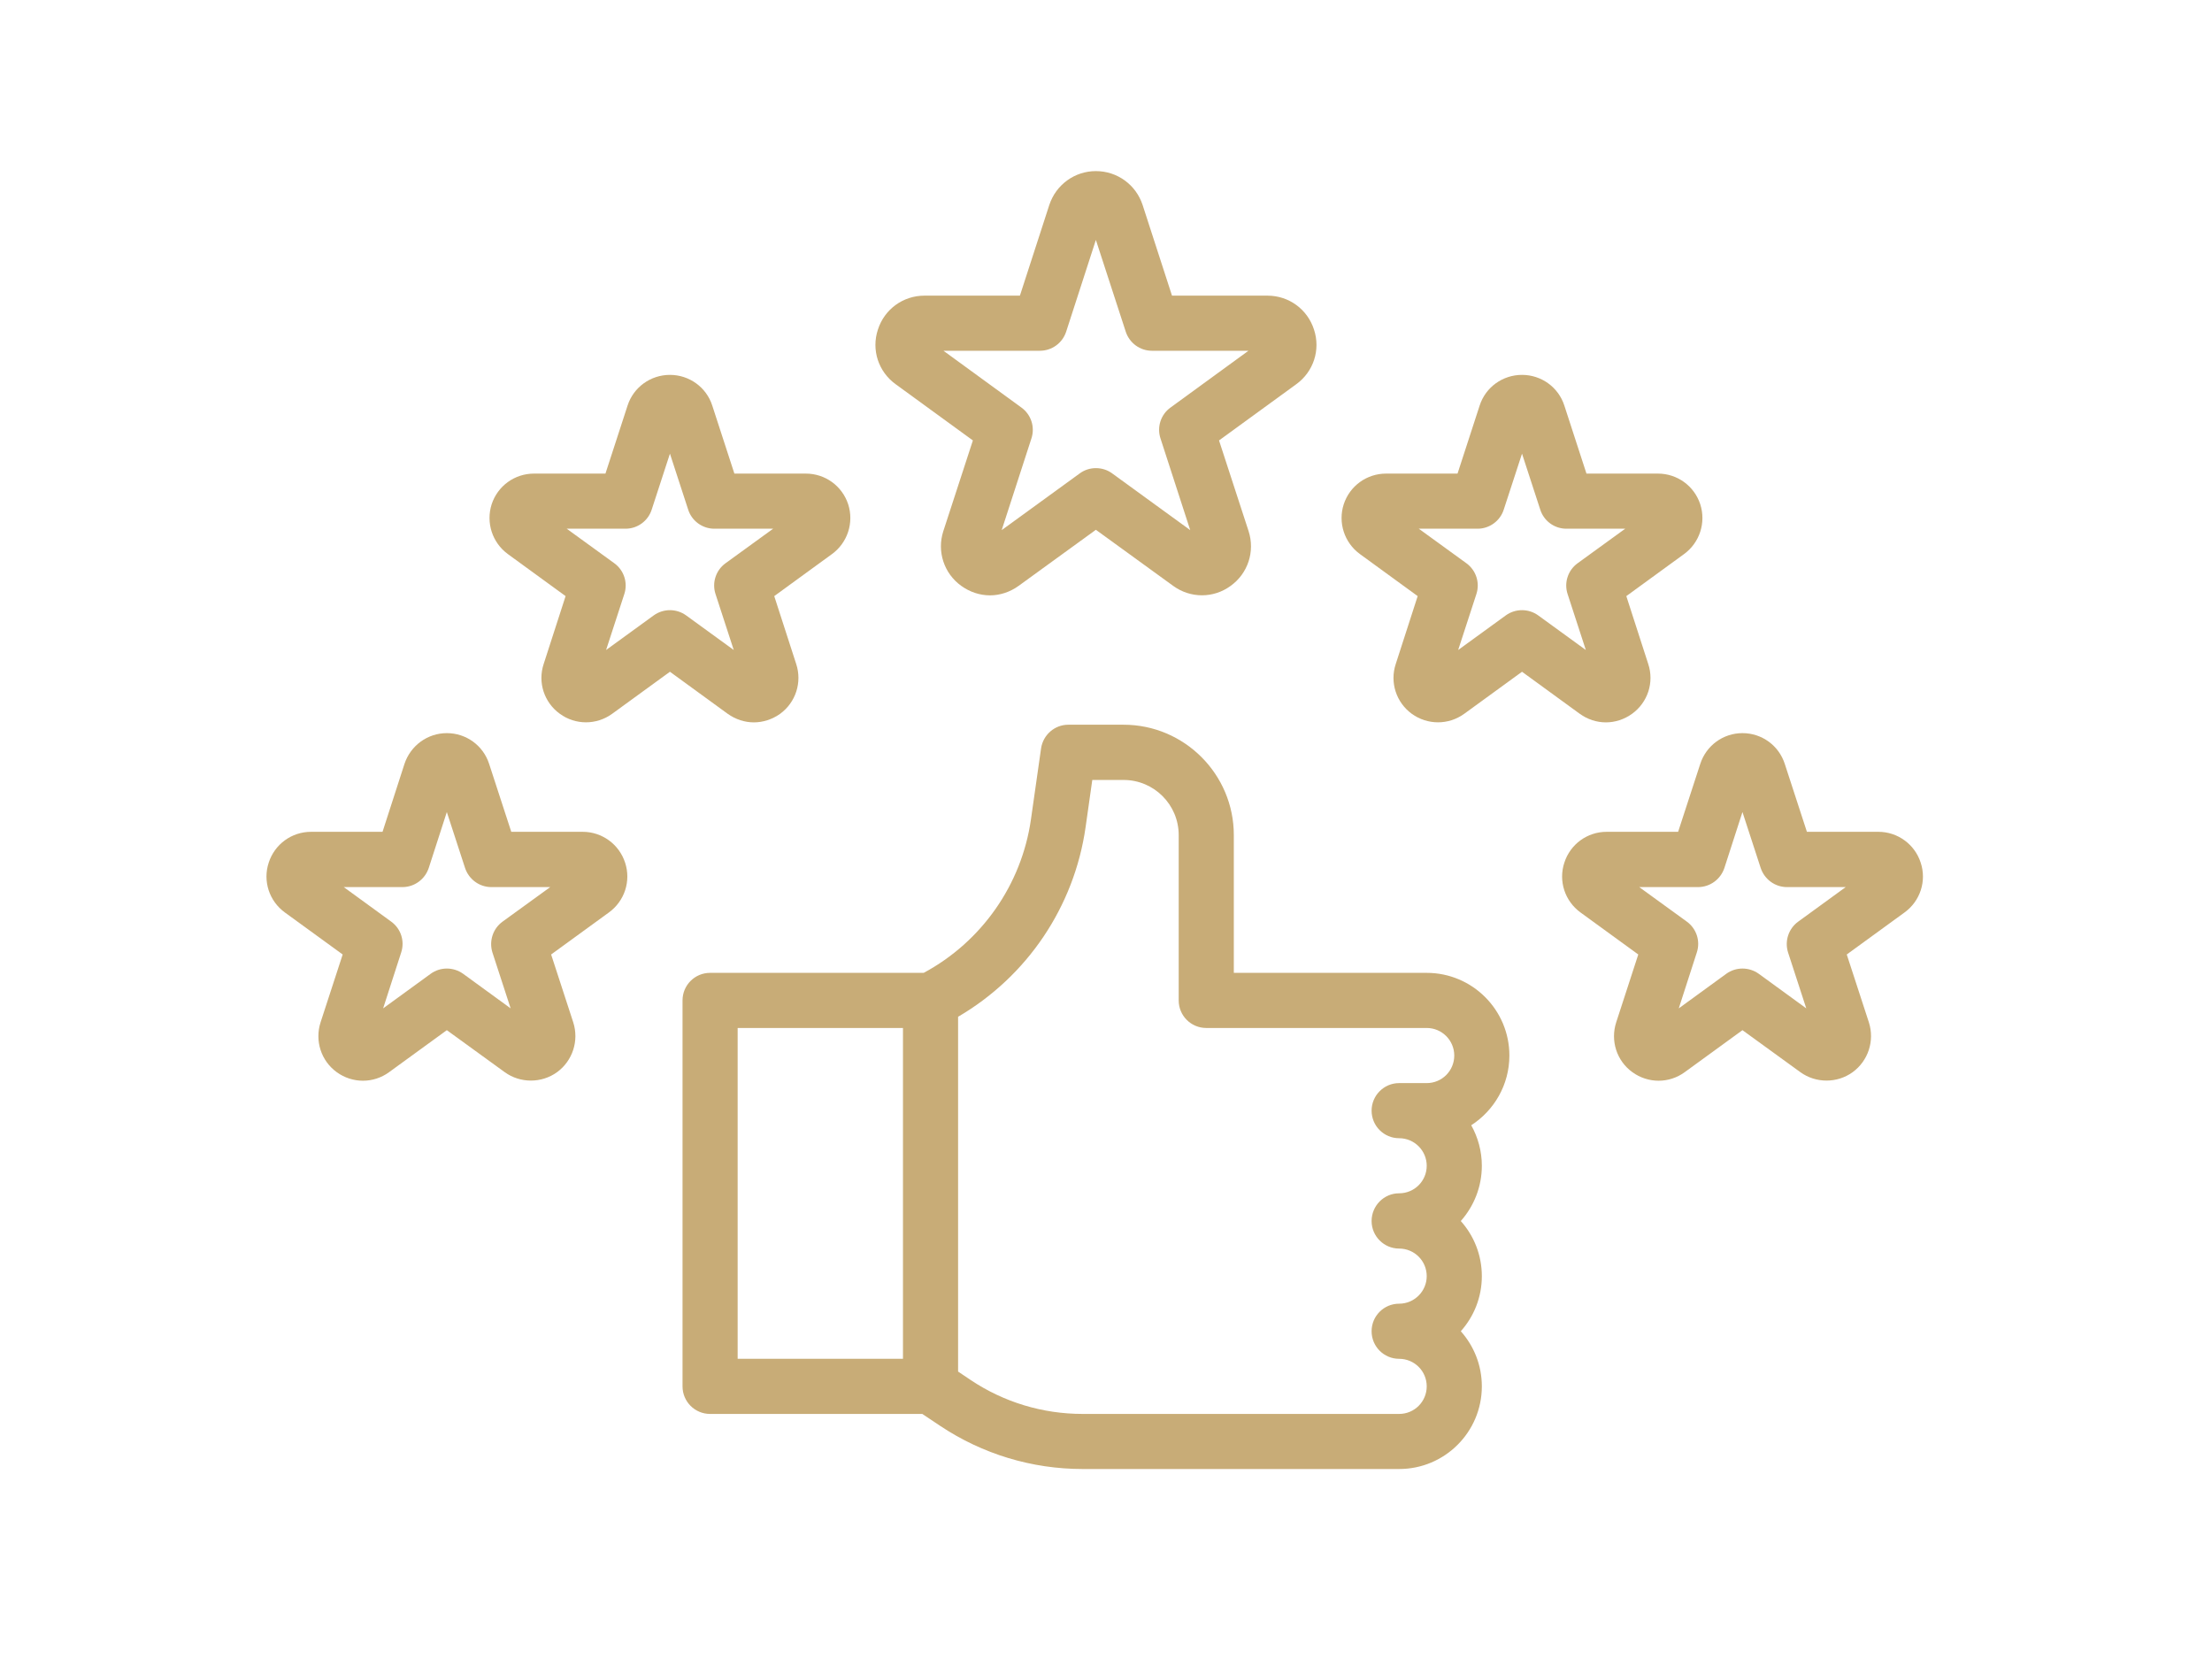 <svg xmlns="http://www.w3.org/2000/svg" xmlns:xlink="http://www.w3.org/1999/xlink" width="74" zoomAndPan="magnify" viewBox="0 0 55.5 42" height="56" preserveAspectRatio="xMidYMid meet" version="1.2"><defs><clipPath id="60015cde68"><path d="M 21 4.293 L 34 4.293 L 34 15 L 21 15 Z M 21 4.293 "/></clipPath><clipPath id="7d88888dfb"><path d="M 6.59 18 L 16 18 L 16 28 L 6.59 28 Z M 6.59 18 "/></clipPath><clipPath id="529c580998"><path d="M 39 18 L 48.344 18 L 48.344 28 L 39 28 Z M 39 18 "/></clipPath></defs><g id="de571ee6a3"><g clip-rule="nonzero" clip-path="url(#60015cde68)"><path style=" stroke:none;fill-rule:nonzero;fill:#c8ac77;fill-opacity:1;" d="M 29.367 10.227 C 29.125 10.402 29.023 10.715 29.117 11 L 29.863 13.301 L 27.906 11.879 C 27.785 11.789 27.641 11.746 27.496 11.746 C 27.355 11.746 27.211 11.789 27.09 11.879 L 25.133 13.301 L 25.879 11 C 25.973 10.715 25.871 10.402 25.629 10.227 L 23.672 8.801 L 26.09 8.801 C 26.391 8.801 26.656 8.609 26.75 8.324 L 27.496 6.02 L 28.246 8.324 C 28.34 8.609 28.605 8.801 28.902 8.801 L 31.324 8.801 Z M 32.969 8.27 C 32.805 7.758 32.336 7.418 31.801 7.418 L 29.406 7.418 L 28.668 5.141 C 28.5 4.633 28.031 4.293 27.496 4.293 C 26.965 4.293 26.496 4.633 26.328 5.141 L 25.59 7.418 L 23.195 7.418 C 22.66 7.418 22.191 7.758 22.027 8.27 C 21.859 8.777 22.039 9.328 22.473 9.641 L 24.41 11.051 L 23.668 13.328 C 23.504 13.836 23.684 14.387 24.117 14.699 C 24.332 14.855 24.586 14.938 24.84 14.938 C 25.09 14.938 25.344 14.855 25.559 14.699 L 27.496 13.293 L 29.434 14.699 C 29.867 15.016 30.449 15.016 30.879 14.699 C 31.312 14.387 31.492 13.836 31.328 13.328 L 30.586 11.051 L 32.523 9.641 C 32.957 9.328 33.137 8.777 32.969 8.27 "/></g><path style=" stroke:none;fill-rule:nonzero;fill:#c8ac77;fill-opacity:1;" d="M 16.402 15.441 L 15.207 16.309 L 15.664 14.906 C 15.758 14.621 15.656 14.309 15.414 14.133 L 14.219 13.266 L 15.695 13.266 C 15.996 13.266 16.262 13.07 16.352 12.785 L 16.809 11.383 L 17.266 12.785 C 17.355 13.07 17.625 13.266 17.922 13.266 L 19.398 13.266 L 18.203 14.133 C 17.961 14.309 17.859 14.621 17.953 14.906 L 18.41 16.309 L 17.215 15.441 C 16.973 15.266 16.645 15.266 16.402 15.441 Z M 16.555 10.605 Z M 18.914 18.125 C 19.145 18.125 19.375 18.051 19.574 17.91 C 19.965 17.625 20.129 17.121 19.977 16.66 L 19.426 14.957 L 20.875 13.902 C 21.266 13.617 21.43 13.113 21.281 12.652 C 21.129 12.191 20.703 11.883 20.219 11.883 L 18.426 11.883 L 17.871 10.176 C 17.723 9.715 17.293 9.406 16.809 9.406 C 16.324 9.406 15.895 9.715 15.746 10.176 L 15.191 11.883 L 13.398 11.883 C 12.914 11.883 12.488 12.191 12.336 12.652 C 12.188 13.113 12.352 13.617 12.742 13.902 L 14.191 14.957 L 13.641 16.66 C 13.488 17.121 13.652 17.625 14.047 17.91 C 14.438 18.195 14.965 18.195 15.359 17.91 L 16.809 16.855 L 18.258 17.91 C 18.457 18.051 18.684 18.125 18.914 18.125 "/><g clip-rule="nonzero" clip-path="url(#7d88888dfb)"><path style=" stroke:none;fill-rule:nonzero;fill:#c8ac77;fill-opacity:1;" d="M 12.609 23.125 C 12.367 23.301 12.266 23.613 12.355 23.898 L 12.812 25.301 L 11.621 24.434 C 11.375 24.258 11.047 24.258 10.805 24.434 L 9.613 25.301 L 10.066 23.898 C 10.16 23.613 10.059 23.301 9.816 23.125 L 8.625 22.258 L 10.098 22.258 C 10.398 22.258 10.664 22.062 10.758 21.777 L 11.211 20.375 L 11.668 21.777 C 11.762 22.062 12.027 22.258 12.328 22.258 L 13.805 22.258 Z M 10.961 19.594 Z M 14.621 20.871 L 12.828 20.871 L 12.273 19.168 C 12.125 18.707 11.699 18.395 11.211 18.395 C 10.727 18.395 10.301 18.707 10.148 19.168 L 9.598 20.871 L 7.805 20.871 C 7.316 20.871 6.891 21.184 6.742 21.645 C 6.59 22.105 6.754 22.609 7.148 22.895 L 8.598 23.949 L 8.043 25.652 C 7.895 26.113 8.055 26.617 8.449 26.902 C 8.844 27.188 9.371 27.188 9.762 26.902 L 11.211 25.848 L 12.664 26.902 C 12.859 27.043 13.09 27.113 13.32 27.113 C 13.551 27.113 13.781 27.043 13.977 26.902 C 14.367 26.617 14.531 26.113 14.383 25.652 L 13.828 23.949 L 15.277 22.895 C 15.672 22.609 15.836 22.105 15.684 21.645 C 15.535 21.184 15.105 20.871 14.621 20.871 "/></g><g clip-rule="nonzero" clip-path="url(#529c580998)"><path style=" stroke:none;fill-rule:nonzero;fill:#c8ac77;fill-opacity:1;" d="M 45.117 23.125 C 44.875 23.301 44.773 23.613 44.863 23.898 L 45.32 25.301 L 44.129 24.434 C 43.883 24.258 43.555 24.258 43.312 24.434 L 42.121 25.301 L 42.574 23.898 C 42.668 23.613 42.566 23.301 42.324 23.125 L 41.129 22.258 L 42.605 22.258 C 42.906 22.258 43.172 22.062 43.266 21.777 L 43.719 20.375 L 44.176 21.777 C 44.27 22.062 44.535 22.258 44.836 22.258 L 46.309 22.258 Z M 43.469 19.594 Z M 47.129 20.871 L 45.336 20.871 L 44.781 19.168 C 44.633 18.707 44.207 18.395 43.719 18.395 C 43.234 18.395 42.809 18.707 42.66 19.168 L 42.105 20.871 L 40.312 20.871 C 39.824 20.871 39.398 21.184 39.25 21.645 C 39.098 22.105 39.262 22.609 39.656 22.895 L 41.105 23.949 L 40.551 25.652 C 40.402 26.113 40.562 26.617 40.957 26.902 C 41.352 27.188 41.879 27.188 42.27 26.902 L 43.719 25.848 L 45.172 26.902 C 45.367 27.043 45.598 27.113 45.828 27.113 C 46.059 27.113 46.289 27.043 46.484 26.902 C 46.875 26.617 47.039 26.113 46.891 25.652 L 46.336 23.949 L 47.785 22.895 C 48.18 22.609 48.344 22.105 48.191 21.645 C 48.043 21.184 47.613 20.871 47.129 20.871 "/></g><path style=" stroke:none;fill-rule:nonzero;fill:#c8ac77;fill-opacity:1;" d="M 37.781 15.441 L 36.586 16.309 L 37.043 14.906 C 37.137 14.621 37.035 14.309 36.793 14.133 L 35.598 13.266 L 37.074 13.266 C 37.371 13.266 37.641 13.07 37.73 12.785 L 38.188 11.383 L 38.645 12.785 C 38.734 13.07 39 13.266 39.301 13.266 L 40.777 13.266 L 39.582 14.133 C 39.34 14.309 39.238 14.621 39.332 14.906 L 39.789 16.309 L 38.594 15.441 C 38.352 15.266 38.023 15.266 37.781 15.441 Z M 37.934 10.605 Z M 40.293 18.125 C 40.523 18.125 40.754 18.051 40.949 17.91 C 41.344 17.625 41.508 17.121 41.355 16.66 L 40.805 14.957 L 42.254 13.902 C 42.645 13.617 42.809 13.113 42.66 12.652 C 42.508 12.191 42.082 11.883 41.598 11.883 L 39.805 11.883 L 39.25 10.176 C 39.102 9.715 38.672 9.406 38.188 9.406 C 37.703 9.406 37.273 9.715 37.125 10.176 L 36.57 11.883 L 34.777 11.883 C 34.293 11.883 33.867 12.191 33.715 12.652 C 33.566 13.113 33.73 13.617 34.121 13.902 L 35.57 14.957 L 35.02 16.66 C 34.867 17.121 35.031 17.625 35.422 17.91 C 35.816 18.195 36.344 18.195 36.738 17.91 L 38.188 16.855 L 39.637 17.91 C 39.832 18.051 40.062 18.125 40.293 18.125 "/><path style=" stroke:none;fill-rule:nonzero;fill:#c8ac77;fill-opacity:1;" d="M 35.797 27.176 L 35.105 27.176 C 34.723 27.176 34.414 27.488 34.414 27.867 C 34.414 28.25 34.723 28.559 35.105 28.559 C 35.488 28.559 35.797 28.871 35.797 29.25 C 35.797 29.633 35.488 29.941 35.105 29.941 C 34.723 29.941 34.414 30.254 34.414 30.637 C 34.414 31.016 34.723 31.328 35.105 31.328 C 35.488 31.328 35.797 31.637 35.797 32.02 C 35.797 32.398 35.488 32.711 35.105 32.711 C 34.723 32.711 34.414 33.02 34.414 33.402 C 34.414 33.785 34.723 34.094 35.105 34.094 C 35.488 34.094 35.797 34.402 35.797 34.785 C 35.797 35.168 35.488 35.477 35.105 35.477 L 27.164 35.477 C 26.16 35.477 25.191 35.184 24.359 34.629 L 24.039 34.414 L 24.039 25.512 C 25.77 24.5 26.953 22.754 27.238 20.754 L 27.406 19.57 L 28.191 19.57 C 28.953 19.57 29.574 20.188 29.574 20.953 L 29.574 25.102 C 29.574 25.484 29.883 25.793 30.266 25.793 L 35.797 25.793 C 36.18 25.793 36.488 26.105 36.488 26.484 C 36.488 26.867 36.18 27.176 35.797 27.176 Z M 18.508 25.793 L 22.656 25.793 L 22.656 34.094 L 18.508 34.094 Z M 35.797 24.41 L 30.957 24.41 L 30.957 20.953 C 30.957 19.426 29.715 18.184 28.191 18.184 L 26.805 18.184 C 26.461 18.184 26.172 18.438 26.121 18.777 L 25.867 20.559 C 25.633 22.199 24.629 23.629 23.176 24.41 L 17.816 24.41 C 17.434 24.41 17.125 24.719 17.125 25.102 L 17.125 34.785 C 17.125 35.168 17.434 35.477 17.816 35.477 L 23.141 35.477 L 23.59 35.777 C 24.652 36.484 25.887 36.859 27.164 36.859 L 35.105 36.859 C 36.25 36.859 37.18 35.93 37.18 34.785 C 37.18 34.254 36.98 33.77 36.652 33.402 C 36.98 33.035 37.18 32.551 37.18 32.02 C 37.18 31.488 36.98 31.004 36.652 30.637 C 36.98 30.266 37.18 29.781 37.18 29.25 C 37.18 28.883 37.082 28.535 36.914 28.234 C 37.488 27.863 37.871 27.219 37.871 26.484 C 37.871 25.34 36.941 24.41 35.797 24.41 "/></g></svg>